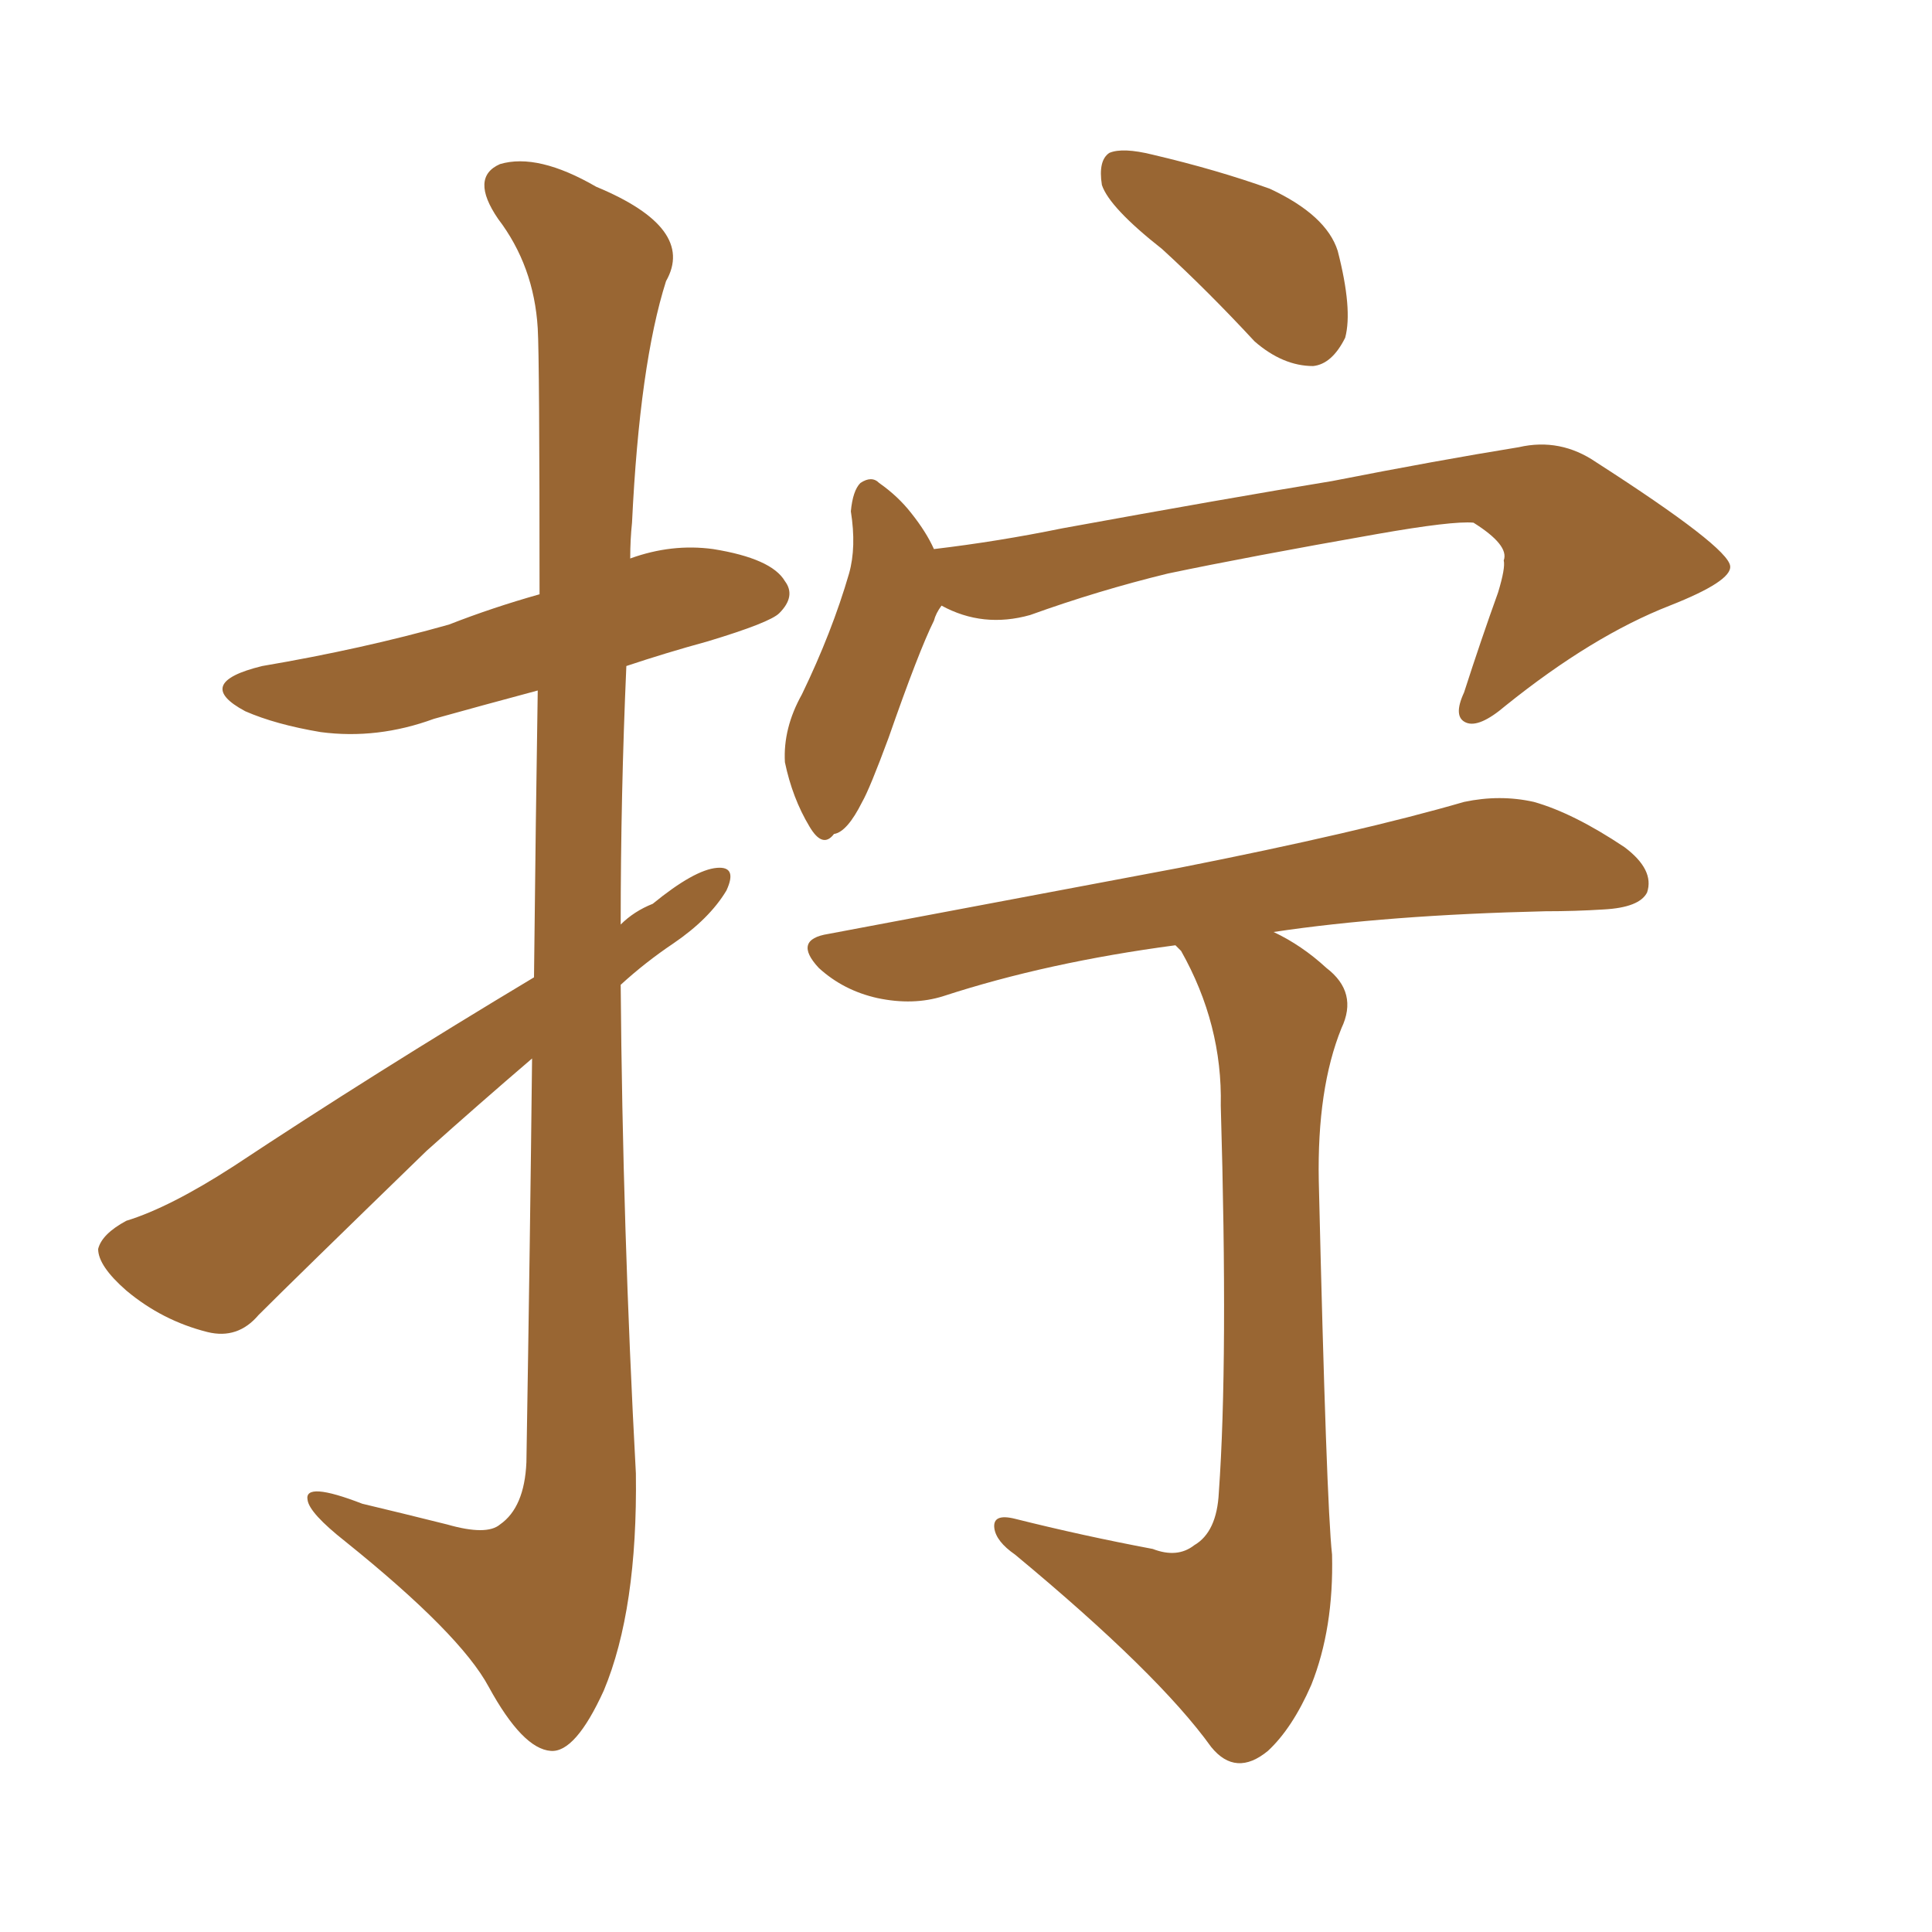 <svg xmlns="http://www.w3.org/2000/svg" xmlns:xlink="http://www.w3.org/1999/xlink" width="150" height="150"><path fill="#996633" padding="10" d="M90.23 19.34L90.23 19.34Q86.13 16.11 85.55 14.36L85.55 14.36Q85.25 12.45 86.13 11.87L86.13 11.87Q87.16 11.43 89.50 12.01L89.50 12.01Q94.48 13.18 98.58 14.65L98.58 14.65Q102.98 16.70 103.86 19.48L103.86 19.48Q105.03 24.02 104.44 26.22L104.44 26.22Q103.42 28.27 101.95 28.42L101.95 28.42Q99.61 28.42 97.41 26.51L97.41 26.51Q93.75 22.56 90.23 19.34ZM73.10 47.02L73.10 47.02Q72.66 47.61 72.51 48.19L72.51 48.19Q71.34 50.54 68.99 57.28L68.99 57.28Q67.53 61.23 66.94 62.26L66.94 62.26Q65.77 64.60 64.75 64.75L64.75 64.75Q63.87 65.92 62.84 64.16L62.84 64.16Q61.52 61.96 60.94 59.18L60.94 59.18Q60.79 56.54 62.26 53.91L62.26 53.91Q64.60 49.07 65.92 44.53L65.92 44.53Q66.50 42.48 66.06 39.70L66.06 39.70Q66.21 38.09 66.80 37.50L66.80 37.50Q67.68 36.91 68.26 37.50L68.26 37.50Q69.73 38.53 70.75 39.84L70.75 39.84Q71.92 41.31 72.51 42.63L72.51 42.63Q77.49 42.04 82.47 41.02L82.47 41.02Q95.36 38.67 103.42 37.35L103.42 37.35Q111.62 35.74 117.92 34.72L117.92 34.72Q121.14 33.98 123.93 35.89L123.93 35.89Q134.18 42.48 134.33 43.95L134.33 43.95Q134.47 45.12 129.64 47.02L129.64 47.02Q123.63 49.37 116.89 54.79L116.89 54.79Q114.84 56.54 113.82 56.10L113.82 56.10Q112.79 55.66 113.67 53.76L113.67 53.76Q114.99 49.66 116.31 46.00L116.31 46.00Q116.89 44.09 116.75 43.51L116.75 43.51Q117.19 42.33 114.40 40.58L114.40 40.58Q112.79 40.43 106.93 41.46L106.93 41.46Q96.97 43.21 90.67 44.53L90.67 44.53Q85.25 45.85 79.98 47.75L79.98 47.75Q76.32 48.78 73.10 47.02ZM89.50 120.26L89.50 120.26Q91.41 121.00 92.72 119.97L92.72 119.97Q94.48 118.95 94.63 115.87L94.63 115.87Q95.36 105.62 94.78 85.84L94.78 85.84Q94.92 79.54 91.70 73.83L91.70 73.83Q91.41 73.54 91.26 73.39L91.26 73.39Q81.30 74.71 73.24 77.34L73.24 77.34Q70.90 78.08 68.12 77.49L68.12 77.49Q65.48 76.90 63.57 75.15L63.57 75.15Q61.52 72.95 64.31 72.51L64.31 72.51Q79.10 69.73 91.55 67.38L91.55 67.38Q105.62 64.60 113.67 62.26L113.67 62.26Q116.46 61.67 119.09 62.26L119.09 62.26Q122.17 63.13 126.12 65.77L126.12 65.77Q128.47 67.53 127.88 69.29L127.88 69.29Q127.29 70.46 124.51 70.61L124.51 70.61Q122.31 70.75 119.97 70.75L119.97 70.75Q107.67 71.04 98.88 72.36L98.88 72.36Q101.07 73.39 102.98 75.15L102.98 75.15Q105.47 77.05 104.15 79.83L104.15 79.83Q102.25 84.52 102.39 91.70L102.39 91.70Q102.98 116.75 103.42 120.70L103.42 120.70Q103.56 126.42 101.81 130.81L101.81 130.81Q100.34 134.18 98.44 135.94L98.44 135.94Q95.95 137.99 94.04 135.64L94.04 135.64Q89.94 129.93 78.81 120.70L78.81 120.70Q77.34 119.68 77.20 118.65L77.20 118.65Q77.05 117.48 78.81 117.92L78.81 117.92Q84.08 119.24 89.50 120.26ZM41.46 75.88L41.46 75.88L41.46 75.88Q41.60 62.99 41.75 53.61L41.75 53.61Q37.35 54.79 33.69 55.81L33.69 55.81Q29.30 57.42 24.90 56.84L24.90 56.84Q21.39 56.25 19.04 55.22L19.04 55.22Q14.94 53.03 20.36 51.71L20.36 51.71Q28.13 50.39 34.86 48.49L34.86 48.49Q38.23 47.17 41.89 46.14L41.89 46.14Q41.89 27.83 41.75 25.49L41.75 25.49Q41.46 20.65 38.67 16.99L38.67 16.99Q36.47 13.77 38.82 12.74L38.82 12.74Q41.75 11.87 46.29 14.50L46.29 14.50Q54.05 17.72 51.71 21.83L51.71 21.83Q49.66 28.27 49.07 40.58L49.07 40.58Q48.93 41.89 48.93 43.36L48.93 43.36Q52.15 42.19 55.37 42.63L55.37 42.63Q59.91 43.36 60.94 45.12L60.94 45.12Q61.82 46.29 60.50 47.61L60.50 47.61Q59.77 48.34 54.93 49.80L54.93 49.80Q51.71 50.68 48.63 51.71L48.63 51.71Q48.19 61.67 48.19 71.78L48.19 71.78Q49.22 70.75 50.68 70.17L50.68 70.17Q53.91 67.53 55.66 67.38L55.66 67.38Q57.28 67.24 56.40 69.14L56.40 69.14Q55.08 71.34 52.29 73.24L52.29 73.24Q50.10 74.71 48.19 76.46L48.19 76.46Q48.34 95.36 49.37 114.40L49.37 114.40Q49.51 124.95 46.88 131.25L46.88 131.25Q44.68 136.08 42.77 135.94L42.77 135.94Q40.58 135.79 37.94 130.96L37.94 130.96Q35.74 126.86 26.81 119.68L26.81 119.68Q24.02 117.48 23.88 116.46L23.88 116.46Q23.58 114.99 28.13 116.75L28.13 116.75Q31.20 117.48 34.72 118.36L34.72 118.36Q37.79 119.24 38.82 118.36L38.82 118.36Q40.72 117.04 40.87 113.53L40.87 113.53Q41.16 95.95 41.31 82.18L41.31 82.18Q37.21 85.69 33.11 89.36L33.11 89.36Q22.85 99.32 20.07 102.10L20.07 102.10Q18.46 104.00 16.11 103.42L16.11 103.42Q12.60 102.54 9.81 100.20L9.81 100.20Q7.62 98.29 7.62 96.97L7.62 96.97Q7.91 95.80 9.81 94.78L9.81 94.78Q13.18 93.75 18.16 90.53L18.16 90.53Q29.00 83.35 41.46 75.88Z"/></svg>